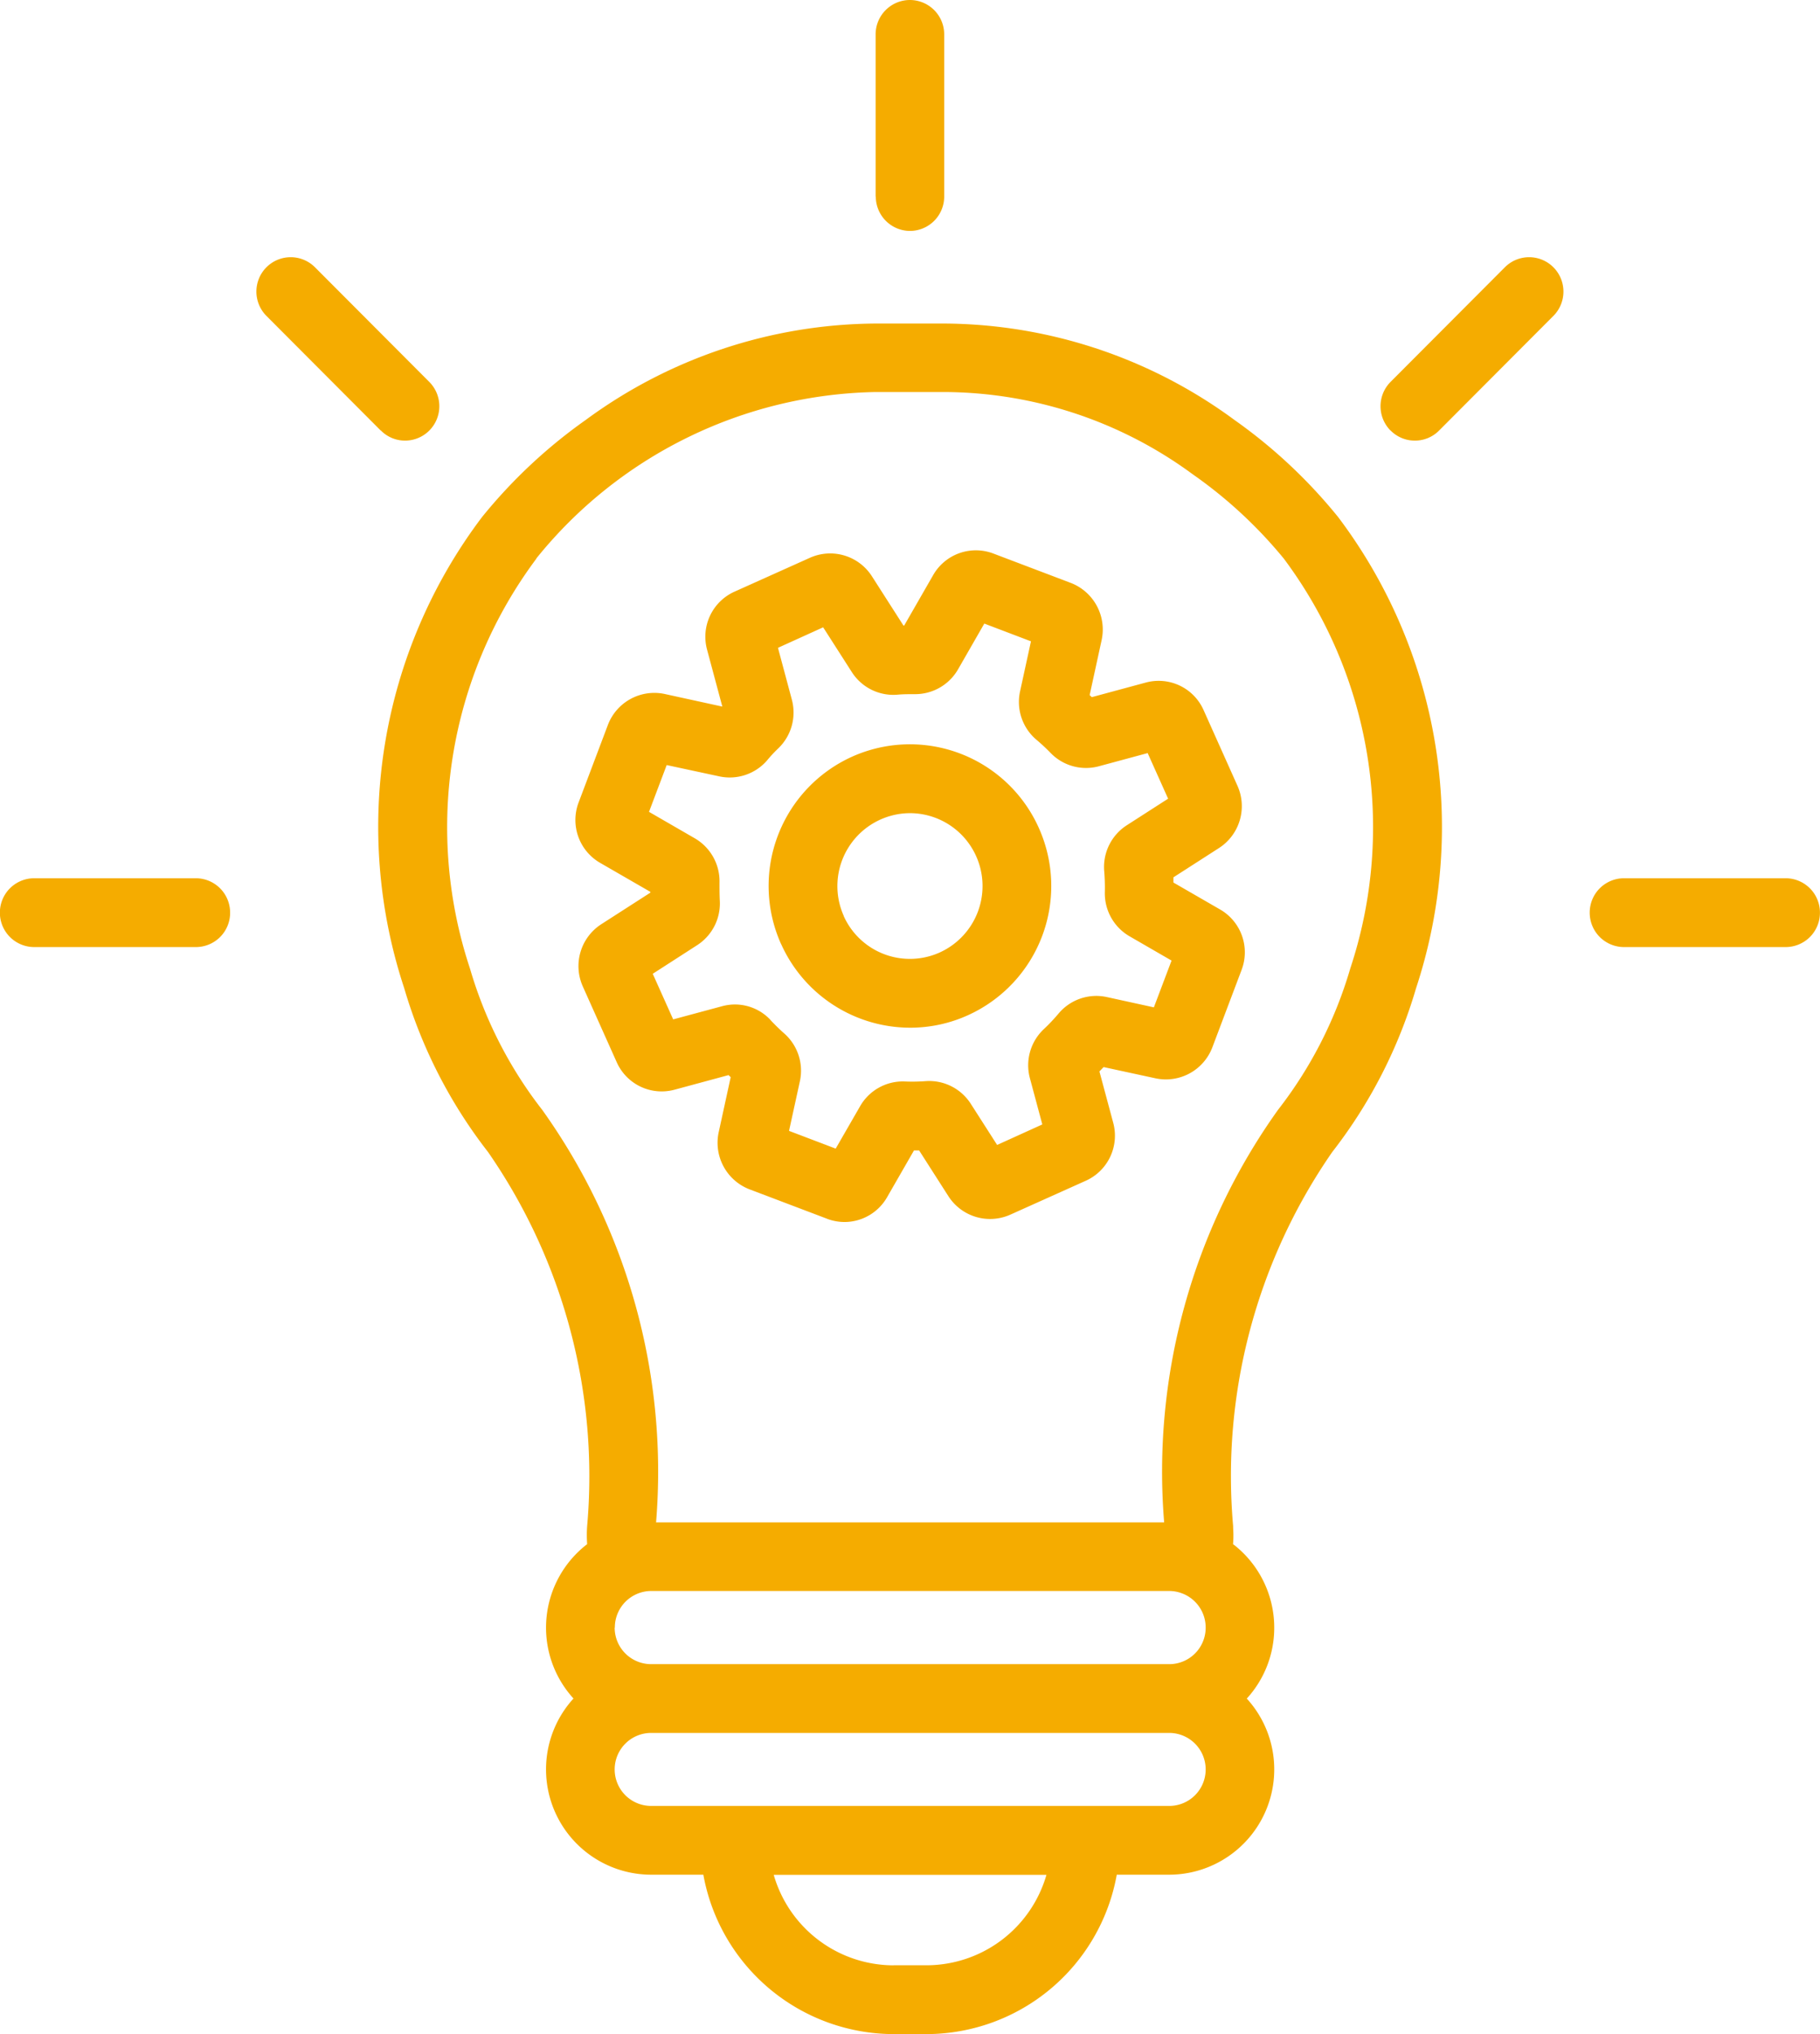 <svg xmlns="http://www.w3.org/2000/svg" width="32.221" height="36" viewBox="0 0 32.221 36">
  <path id="icon_sharelearn" d="M-3955.166-357.7a3.43,3.43,0,0,1-3.367-2.821h-.927a1.863,1.863,0,0,1-1.858-1.863,1.859,1.859,0,0,1,.486-1.255,1.859,1.859,0,0,1-.486-1.254,1.863,1.863,0,0,1,.728-1.478,2.142,2.142,0,0,1,0-.322,10.069,10.069,0,0,0-1.755-6.618,8.7,8.7,0,0,1-1.484-2.9,9.093,9.093,0,0,1,1.377-8.336,9.151,9.151,0,0,1,1.834-1.718,8.747,8.747,0,0,1,5.129-1.708h1.233a8.738,8.738,0,0,1,5.128,1.708,9.132,9.132,0,0,1,1.834,1.718,9.106,9.106,0,0,1,1.379,8.336,8.694,8.694,0,0,1-1.484,2.9,10.066,10.066,0,0,0-1.755,6.619c0,.051.005.1.005.151s0,.113-.007.169a1.863,1.863,0,0,1,.73,1.479,1.858,1.858,0,0,1-.486,1.255,1.858,1.858,0,0,1,.486,1.254,1.863,1.863,0,0,1-1.859,1.863h-.929a3.427,3.427,0,0,1-3.366,2.821Zm0-1.218h.585a2.212,2.212,0,0,0,2.122-1.6h-4.828A2.212,2.212,0,0,0-3955.167-358.917Zm4.882-2.82a.645.645,0,0,0,.644-.646.646.646,0,0,0-.636-.646h-9.191a.646.646,0,0,0-.636.646.646.646,0,0,0,.644.646h9.175Zm-9.819-3.155a.646.646,0,0,0,.644.646h9.175a.645.645,0,0,0,.644-.646.646.646,0,0,0-.4-.6l-.029-.011a.637.637,0,0,0-.219-.038h-9.175A.646.646,0,0,0-3960.1-364.892Zm9.728-1.863a11.014,11.014,0,0,1,2.015-7.3,7.484,7.484,0,0,0,1.279-2.5,7.942,7.942,0,0,0-1.175-7.256,8.029,8.029,0,0,0-1.613-1.493,7.469,7.469,0,0,0-4.388-1.456h-1.232a7.9,7.9,0,0,0-6,2.944l0,.005a7.942,7.942,0,0,0-1.175,7.256,7.474,7.474,0,0,0,1.279,2.5,11.012,11.012,0,0,1,2.015,7.3Zm-5.971-5.375h0l-1.371-.52a.883.883,0,0,1-.545-1.007l.213-.977-.038-.037-.955.258a.871.871,0,0,1-1.025-.487l-.6-1.34a.882.882,0,0,1,.325-1.1l.871-.56v-.014l-.889-.513a.876.876,0,0,1-.381-1.07l.519-1.374a.88.88,0,0,1,1-.546l1.025.224-.27-1.007a.874.874,0,0,1,.486-1.027l1.336-.6a.877.877,0,0,1,1.095.326l.559.873h.014l.512-.891a.871.871,0,0,1,1.068-.382l1.371.52a.884.884,0,0,1,.545,1.007l-.213.978.038.036.955-.258a.87.87,0,0,1,1.024.487l.6,1.34a.882.882,0,0,1-.325,1.1l-.809.52c0,.03,0,.06,0,.092l.825.476a.875.875,0,0,1,.382,1.07l-.519,1.374a.88.88,0,0,1-1,.546l-.924-.2-.074.077.244.908a.874.874,0,0,1-.486,1.027l-1.336.6a.877.877,0,0,1-1.095-.326l-.519-.811-.091,0-.476.828a.871.871,0,0,1-.755.439A.887.887,0,0,1-3956.348-372.131Zm-1-3.517c.078.083.16.164.246.24a.878.878,0,0,1,.276.845l-.192.878.826.314.432-.75a.87.87,0,0,1,.791-.438,3.189,3.189,0,0,0,.368-.006.874.874,0,0,1,.8.4l.467.729.8-.363-.22-.819a.878.878,0,0,1,.247-.868,3.221,3.221,0,0,0,.262-.277.872.872,0,0,1,.854-.29l.832.182.313-.828-.744-.43a.877.877,0,0,1-.437-.782,3.559,3.559,0,0,0-.011-.368.878.878,0,0,1,.4-.815l.731-.47-.362-.807-.863.233a.873.873,0,0,1-.855-.235,3.383,3.383,0,0,0-.251-.234.876.876,0,0,1-.29-.856l.193-.886-.826-.314-.465.81a.875.875,0,0,1-.771.439c-.1,0-.207,0-.309.01a.872.872,0,0,1-.8-.4l-.508-.793-.8.363.246.918a.879.879,0,0,1-.239.86c-.072.069-.14.141-.2.215a.875.875,0,0,1-.846.282l-.931-.2-.313.828.81.468a.879.879,0,0,1,.438.787c0,.1,0,.207.005.31a.879.879,0,0,1-.4.794l-.787.507.362.807.869-.234a.88.88,0,0,1,.229-.03A.863.863,0,0,1-3957.344-375.648Zm.19-1.341a2.51,2.51,0,0,1,1.253-3.317,2.5,2.5,0,0,1,3.308,1.257,2.51,2.51,0,0,1-1.253,3.317,2.467,2.467,0,0,1-1.021.221A2.507,2.507,0,0,1-3957.155-376.989Zm1.107-.5a1.285,1.285,0,0,0,1.7.647,1.291,1.291,0,0,0,.645-1.706,1.287,1.287,0,0,0-1.175-.76A1.291,1.291,0,0,0-3956.047-377.489Zm13.815.551a.608.608,0,0,1-.607-.609.608.608,0,0,1,.607-.609h2.862a.608.608,0,0,1,.607.609.607.607,0,0,1-.607.609Zm-25.283,0Zm-2.863,0a.608.608,0,0,1-.607-.609.608.608,0,0,1,.607-.609h2.862a.608.608,0,0,1,.607.609.606.606,0,0,1-.606.609Zm24.013-9.141h0a.611.611,0,0,1,0-.861l2.024-2.029a.607.607,0,0,1,.859,0,.61.61,0,0,1,0,.861l-2.024,2.029a.6.6,0,0,1-.429.178A.6.6,0,0,1-3946.365-386.079Zm-17.877,0-2.024-2.029a.61.61,0,0,1,0-.861.607.607,0,0,1,.859,0l2.024,2.029a.61.61,0,0,1,0,.861.607.607,0,0,1-.43.178A.6.6,0,0,1-3964.241-386.079Zm8.761-4.142v-2.869a.608.608,0,0,1,.607-.609.608.608,0,0,1,.607.609v2.869a.608.608,0,0,1-.607.609A.608.608,0,0,1-3955.48-390.221Z" transform="translate(3970.985 393.699)" fill="#f5ac00"/>
</svg>
